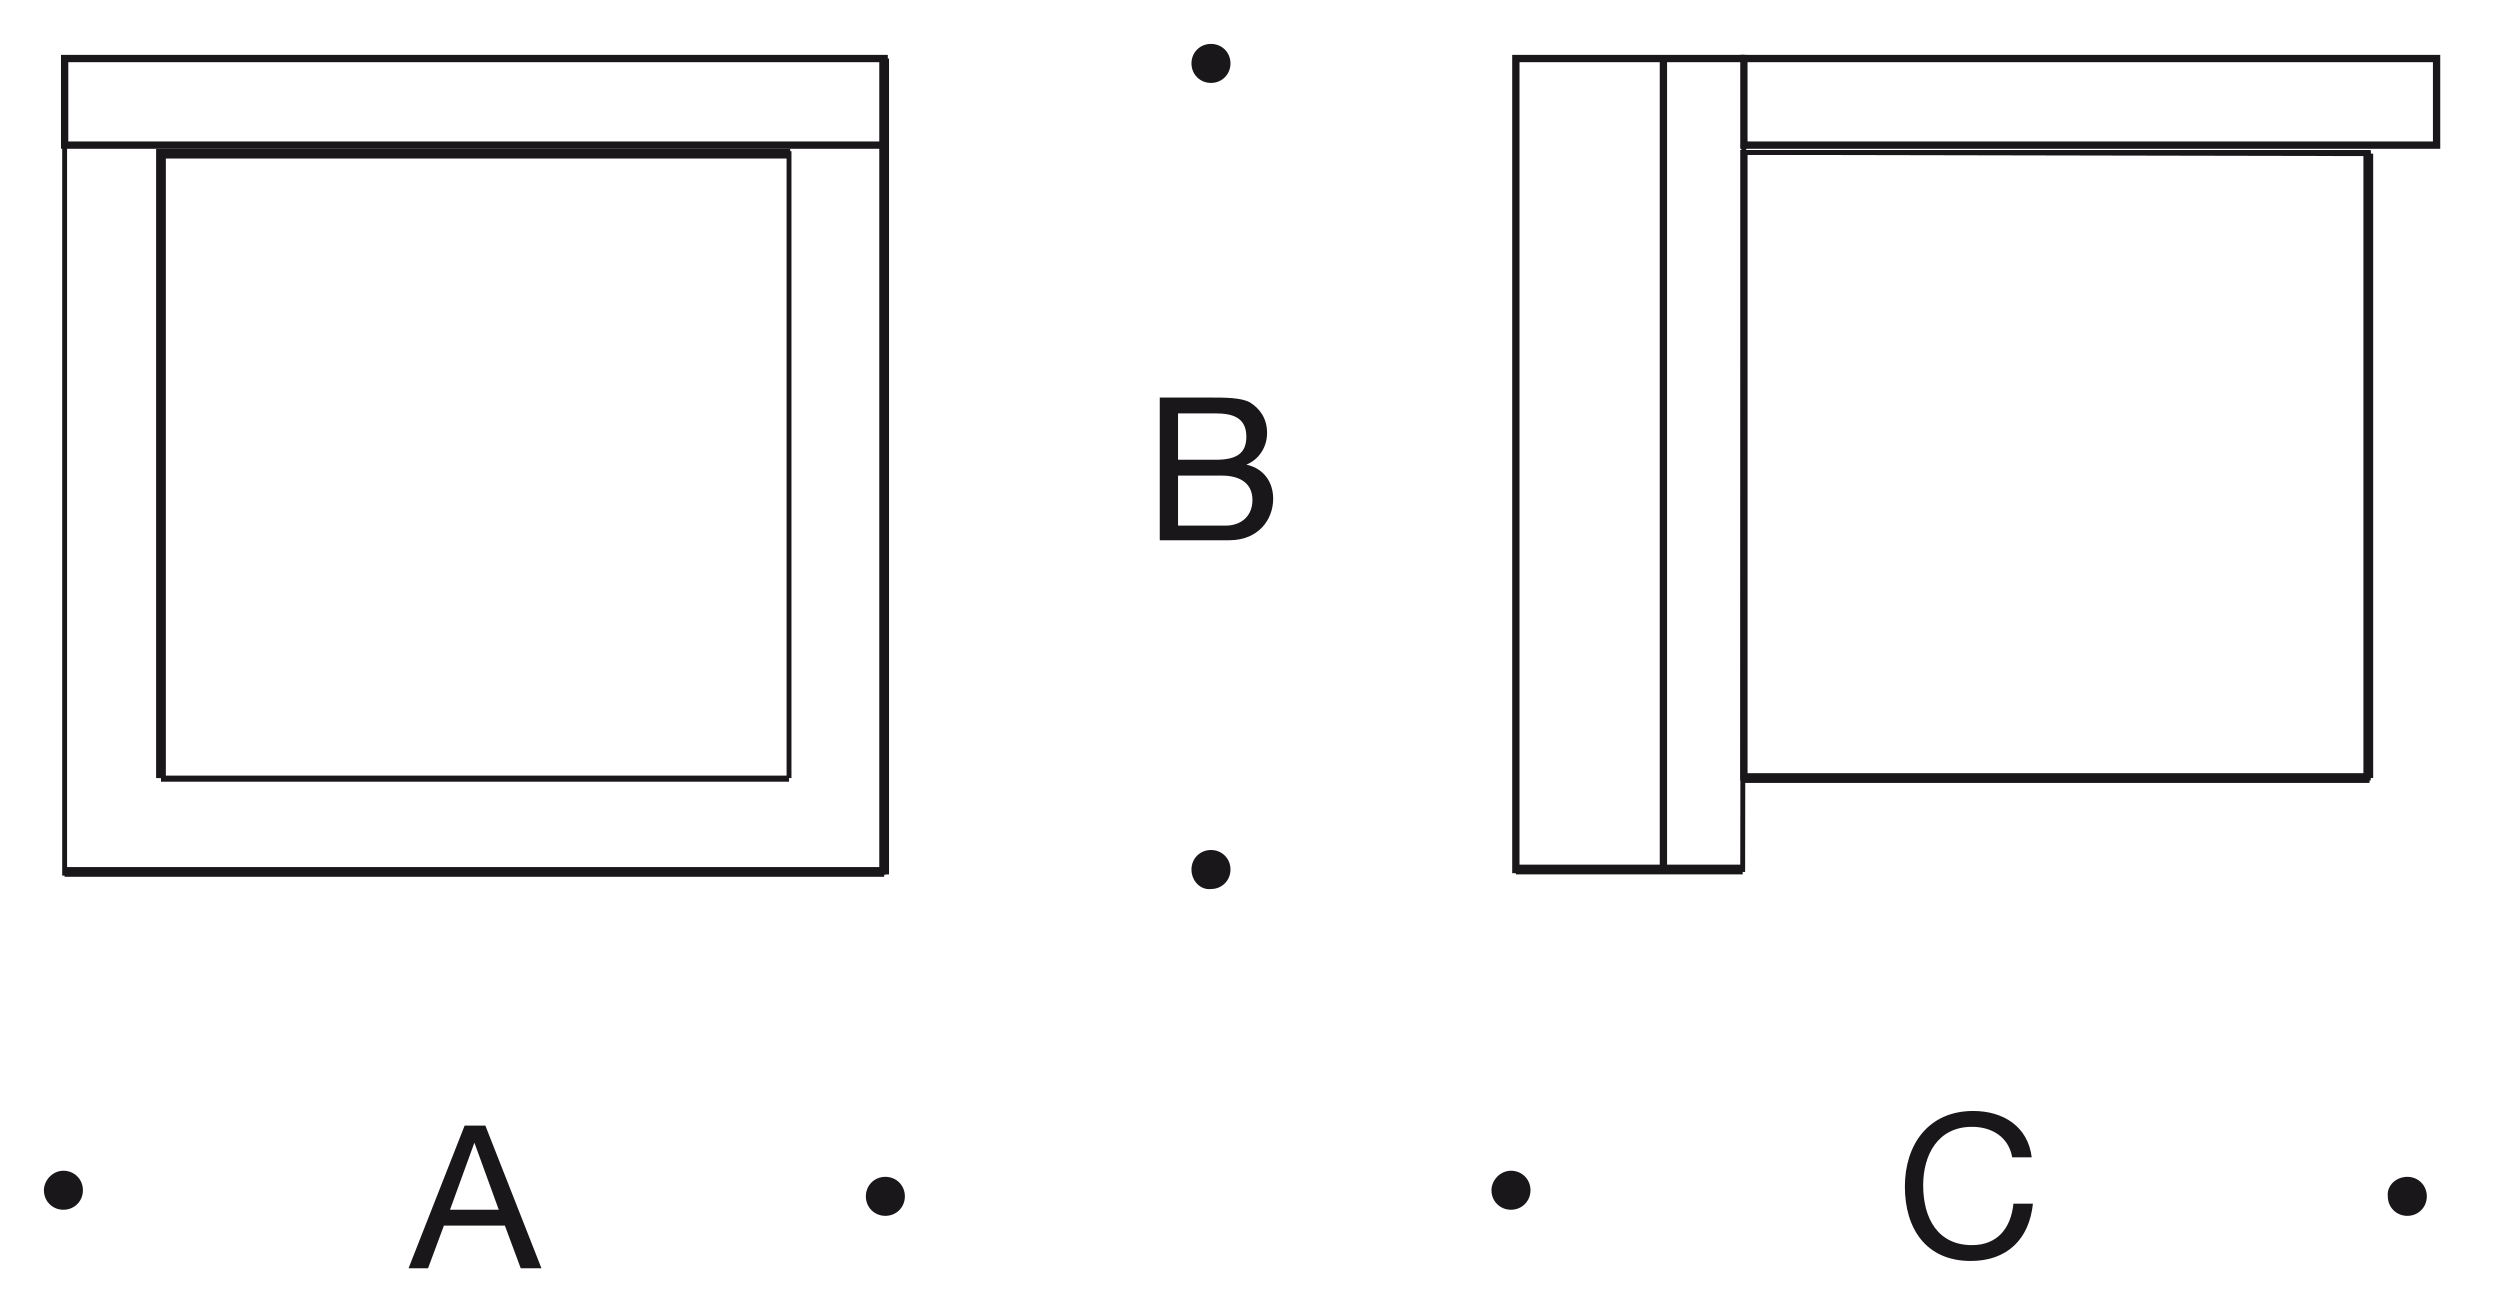 <?xml version="1.0" encoding="utf-8"?>
<!-- Generator: Adobe Illustrator 26.3.1, SVG Export Plug-In . SVG Version: 6.00 Build 0)  -->
<svg version="1.1" id="Layer_1" xmlns="http://www.w3.org/2000/svg" xmlns:xlink="http://www.w3.org/1999/xlink" x="0px" y="0px"
	 viewBox="0 0 205 107.6" style="enable-background:new 0 0 205 107.6;" xml:space="preserve">
<style type="text/css">
	.st0{fill:#1A171B;}
	.st1{fill:none;stroke:#1A171B;stroke-width:0.457;stroke-miterlimit:3.864;}
</style>
<g id="Hintergrund">
</g>
<g>
	<g>
		<g>
			<polygon class="st0" points="5.5,71.8 5.1,71.8 5.1,4.6 72.7,4.6 72.7,71.7 72.3,71.7 72.3,5 5.5,5 			"/>
		</g>
	</g>
	<g>
		<g>
			<polygon class="st0" points="64.9,63.8 64.5,63.8 64.5,12.8 13.4,12.7 13.4,63.8 13,63.8 13,12.3 64.9,12.4 			"/>
		</g>
	</g>
	<g>
		<g>
			<rect x="5.3" y="71.3" class="st0" width="67.2" height="0.5"/>
		</g>
	</g>
	<g>
		<g>
			<rect x="13.2" y="63.6" class="st0" width="51.5" height="0.5"/>
		</g>
	</g>
	<g>
		<g>
			<path class="st0" d="M72.5,71.9H5.3v-0.8h66.8V4.8h0.8v66.9h-0.4V71.9z M13.6,63.8h-0.8V12.2h52V13H13.6V63.8z"/>
		</g>
	</g>
	<g>
		<g>
			<path class="st0" d="M124.6,71.6H124V4.5h19v0.6h-6.3V71h6v0.6L124.6,71.6z M124.6,71h11.5V5.1h-11.5V71z"/>
		</g>
	</g>
	<g>
		<g>
			<polygon class="st0" points="194.4,63.8 194,63.8 194,12.8 143.2,12.7 143.2,63.8 142.8,63.8 142.8,12.3 194.4,12.4 			"/>
		</g>
	</g>
	<g>
		<g>
			<rect x="150.8" y="63.6" class="st0" width="43.4" height="0.5"/>
		</g>
	</g>
	<g>
		<g>
			<rect x="124.3" y="71" class="st0" width="12.1" height="0.6"/>
		</g>
	</g>
	<g>
		<g>
			<rect x="193.8" y="12.6" class="st0" width="0.8" height="51.2"/>
		</g>
	</g>
	<g>
		<g>
			<g>
				<path class="st0" d="M38.1,92.3h1.7l4.6,11.7h-1.7l-1.3-3.5h-5l-1.3,3.5h-1.6L38.1,92.3z M36.9,99.2h4l-2-5.5l0,0L36.9,99.2z"/>
			</g>
		</g>
	</g>
	<g>
		<g>
			<g>
				<path class="st0" d="M165,94.9c-0.3-1.7-1.7-2.5-3.3-2.5c-2.8,0-4,2.3-4,4.8c0,2.7,1.2,4.9,4,4.9c2.1,0,3.2-1.4,3.4-3.4h1.6
					c-0.3,2.9-2.1,4.7-5.1,4.7c-3.7,0-5.4-2.7-5.4-6.1s1.9-6.2,5.6-6.2c2.5,0,4.5,1.3,4.8,3.8C166.6,94.9,165,94.9,165,94.9z"/>
			</g>
		</g>
	</g>
	<g>
		<g>
			<g>
				<path class="st0" d="M95.1,32.6h4.3c1,0,2.4,0,3.1,0.4c0.8,0.5,1.4,1.3,1.4,2.5s-0.7,2.2-1.7,2.6l0,0c1.4,0.3,2.2,1.4,2.2,2.8
					c0,1.7-1.2,3.4-3.6,3.4h-5.7C95.1,44.3,95.1,32.6,95.1,32.6z M96.6,37.7h3.1c1.8,0,2.5-0.6,2.5-1.9c0-1.6-1.2-1.9-2.5-1.9h-3.1
					V37.7z M96.6,43.1h3.9c1.3,0,2.2-0.8,2.2-2.1c0-1.5-1.2-2-2.5-2h-3.6V43.1L96.6,43.1z"/>
			</g>
		</g>
	</g>
	<g>
		<g>
			<path class="st0" d="M5.2,96c0.9,0,1.6,0.7,1.6,1.6s-0.7,1.6-1.6,1.6s-1.6-0.7-1.6-1.6C3.6,96.8,4.3,96,5.2,96L5.2,96z"/>
		</g>
	</g>
	<g>
		<g>
			<path class="st0" d="M72.6,96.5c0.9,0,1.6,0.7,1.6,1.6s-0.7,1.6-1.6,1.6S71,99,71,98.1S71.7,96.5,72.6,96.5L72.6,96.5z"/>
		</g>
	</g>
	<g>
		<g>
			<path class="st0" d="M123.9,96c0.9,0,1.6,0.7,1.6,1.6s-0.7,1.6-1.6,1.6s-1.6-0.7-1.6-1.6C122.3,96.8,123,96,123.9,96L123.9,96z"
				/>
		</g>
	</g>
	<g>
		<g>
			<path class="st0" d="M197.4,96.5c0.9,0,1.6,0.7,1.6,1.6s-0.7,1.6-1.6,1.6s-1.6-0.7-1.6-1.6C195.7,97.2,196.5,96.5,197.4,96.5
				L197.4,96.5z"/>
		</g>
	</g>
	<g>
		<g>
			<path class="st0" d="M97.7,71.3c0-0.9,0.7-1.6,1.6-1.6s1.6,0.7,1.6,1.6s-0.7,1.6-1.6,1.6C98.4,73,97.7,72.2,97.7,71.3L97.7,71.3z
				"/>
		</g>
	</g>
	<g>
		<g>
			<path class="st0" d="M97.7,5.2c0-0.9,0.7-1.6,1.6-1.6s1.6,0.7,1.6,1.6s-0.7,1.6-1.6,1.6S97.7,6.1,97.7,5.2L97.7,5.2z"/>
		</g>
	</g>
	<g>
		<g>
			<path class="st0" d="M194.4,64h-51.7V12.3h51.7V64z M143.2,63.6H194V12.7h-50.7V63.6z"/>
		</g>
	</g>
	<g>
		<g>
			<rect x="143" y="63.4" class="st0" width="51.3" height="0.8"/>
		</g>
	</g>
	<g>
		<g>
			<polygon class="st0" points="143.1,71.5 124.3,71.5 124.3,71.1 142.7,71.1 142.8,4.5 143.2,4.5 			"/>
		</g>
	</g>
	<g>
		<g>
			<path class="st1" d="M201.4,4.8"/>
		</g>
	</g>
	<g>
		<g>
			<rect x="124.3" y="70.9" class="st0" width="18.6" height="0.8"/>
		</g>
	</g>
	<g>
		<g>
			<path class="st0" d="M200.1,12.2h-57.4V4.5h57.4V12.2z M143.3,11.6h56.2V5.1h-56.2V11.6z"/>
		</g>
	</g>
	<g>
		<g>
			<path class="st0" d="M72.8,12.2H5V4.5h67.8V12.2z M5.6,11.6h66.6V5.1H5.6V11.6z"/>
		</g>
	</g>
</g>
</svg>
